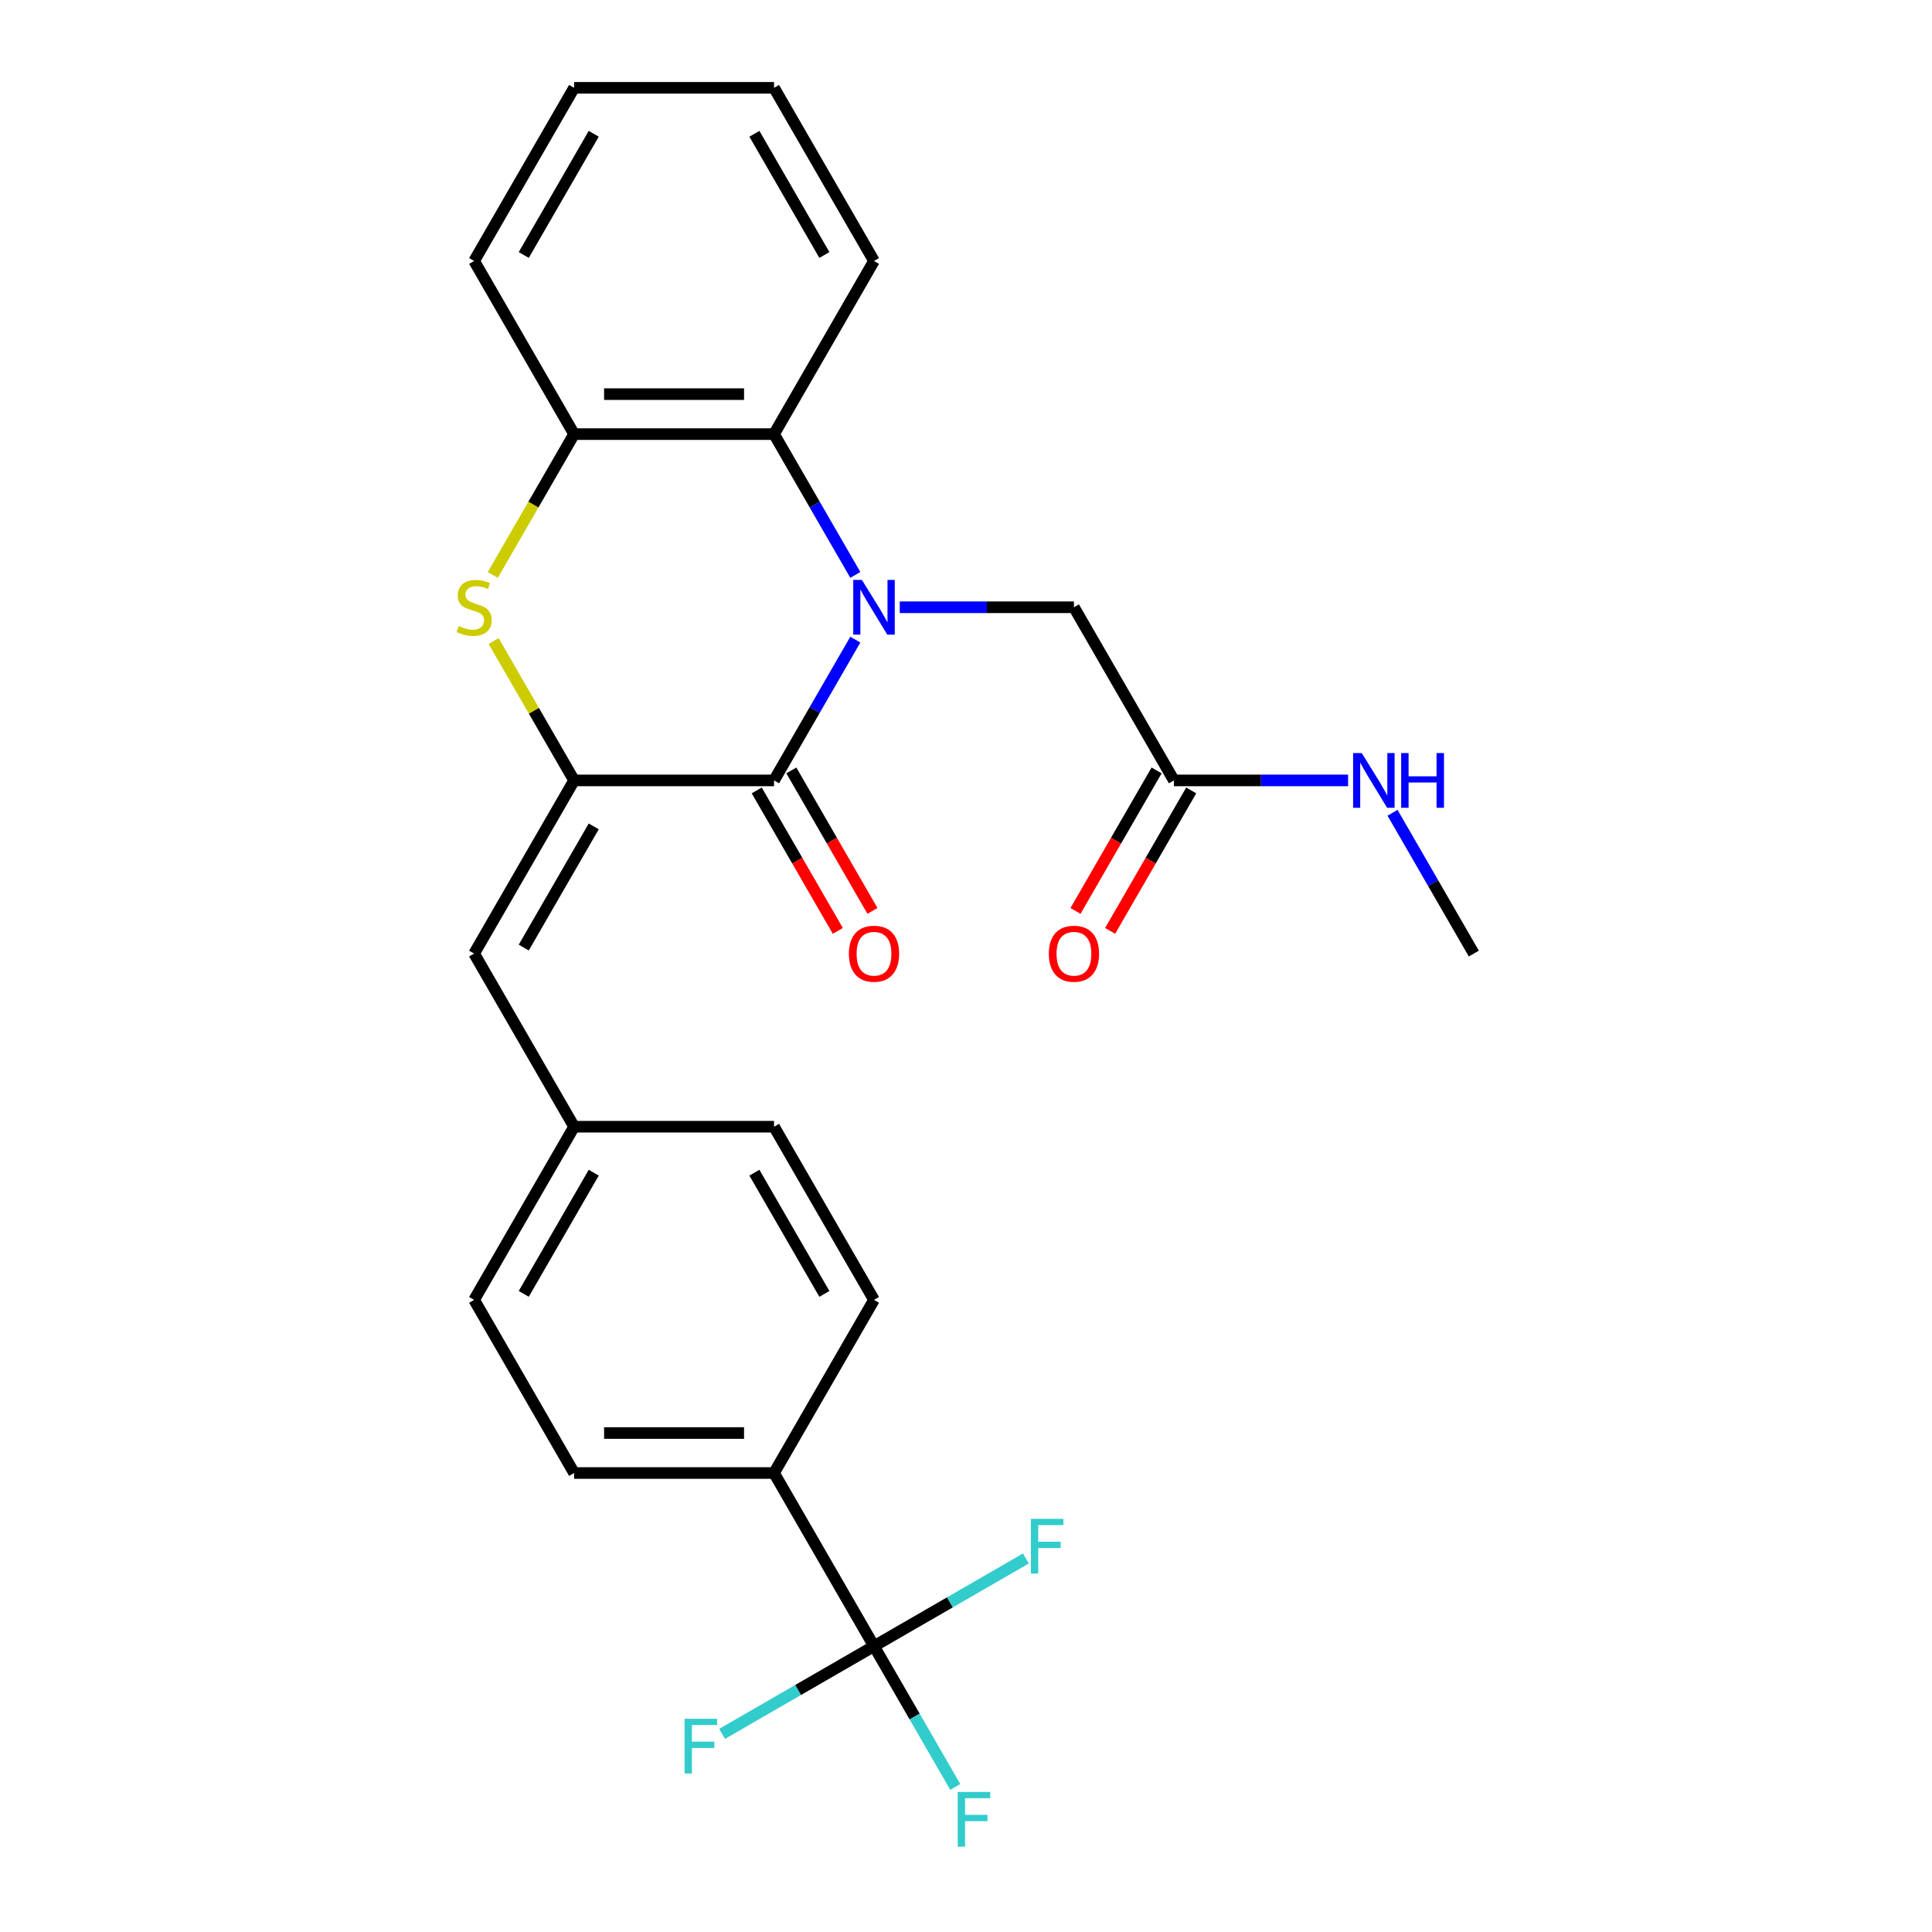 <?xml version='1.0' encoding='iso-8859-1'?>
<svg version='1.1' baseProfile='full'
              xmlns='http://www.w3.org/2000/svg'
                      xmlns:rdkit='http://www.rdkit.org/xml'
                      xmlns:xlink='http://www.w3.org/1999/xlink'
                  xml:space='preserve'
width='1000px' height='1000px' viewBox='0 0 1000 1000'>
<!-- END OF HEADER -->
<rect style='opacity:1.0;fill:#FFFFFF;stroke:none' width='1000' height='1000' x='0' y='0'> </rect>
<path class='bond-0' d='M 442.714,331.068 L 421.677,367.505' style='fill:none;fill-rule:evenodd;stroke:#0000FF;stroke-width:6px;stroke-linecap:butt;stroke-linejoin:miter;stroke-opacity:1' />
<path class='bond-0' d='M 421.677,367.505 L 400.64,403.943' style='fill:none;fill-rule:evenodd;stroke:#000000;stroke-width:6px;stroke-linecap:butt;stroke-linejoin:miter;stroke-opacity:1' />
<path class='bond-3' d='M 442.714,297.574 L 421.677,261.136' style='fill:none;fill-rule:evenodd;stroke:#0000FF;stroke-width:6px;stroke-linecap:butt;stroke-linejoin:miter;stroke-opacity:1' />
<path class='bond-3' d='M 421.677,261.136 L 400.64,224.699' style='fill:none;fill-rule:evenodd;stroke:#000000;stroke-width:6px;stroke-linecap:butt;stroke-linejoin:miter;stroke-opacity:1' />
<path class='bond-7' d='M 465.71,314.321 L 510.79,314.321' style='fill:none;fill-rule:evenodd;stroke:#0000FF;stroke-width:6px;stroke-linecap:butt;stroke-linejoin:miter;stroke-opacity:1' />
<path class='bond-7' d='M 510.79,314.321 L 555.87,314.321' style='fill:none;fill-rule:evenodd;stroke:#000000;stroke-width:6px;stroke-linecap:butt;stroke-linejoin:miter;stroke-opacity:1' />
<path class='bond-1' d='M 400.64,403.943 L 297.153,403.943' style='fill:none;fill-rule:evenodd;stroke:#000000;stroke-width:6px;stroke-linecap:butt;stroke-linejoin:miter;stroke-opacity:1' />
<path class='bond-10' d='M 391.678,409.117 L 412.669,445.475' style='fill:none;fill-rule:evenodd;stroke:#000000;stroke-width:6px;stroke-linecap:butt;stroke-linejoin:miter;stroke-opacity:1' />
<path class='bond-10' d='M 412.669,445.475 L 433.66,481.832' style='fill:none;fill-rule:evenodd;stroke:#FF0000;stroke-width:6px;stroke-linecap:butt;stroke-linejoin:miter;stroke-opacity:1' />
<path class='bond-10' d='M 409.602,398.769 L 430.593,435.126' style='fill:none;fill-rule:evenodd;stroke:#000000;stroke-width:6px;stroke-linecap:butt;stroke-linejoin:miter;stroke-opacity:1' />
<path class='bond-10' d='M 430.593,435.126 L 451.584,471.483' style='fill:none;fill-rule:evenodd;stroke:#FF0000;stroke-width:6px;stroke-linecap:butt;stroke-linejoin:miter;stroke-opacity:1' />
<path class='bond-6' d='M 297.153,403.943 L 245.41,493.565' style='fill:none;fill-rule:evenodd;stroke:#000000;stroke-width:6px;stroke-linecap:butt;stroke-linejoin:miter;stroke-opacity:1' />
<path class='bond-6' d='M 307.316,427.735 L 271.096,490.47' style='fill:none;fill-rule:evenodd;stroke:#000000;stroke-width:6px;stroke-linecap:butt;stroke-linejoin:miter;stroke-opacity:1' />
<path class='bond-26' d='M 297.153,403.943 L 276.324,367.865' style='fill:none;fill-rule:evenodd;stroke:#000000;stroke-width:6px;stroke-linecap:butt;stroke-linejoin:miter;stroke-opacity:1' />
<path class='bond-26' d='M 276.324,367.865 L 255.494,331.788' style='fill:none;fill-rule:evenodd;stroke:#CCCC00;stroke-width:6px;stroke-linecap:butt;stroke-linejoin:miter;stroke-opacity:1' />
<path class='bond-2' d='M 255.056,297.614 L 276.104,261.156' style='fill:none;fill-rule:evenodd;stroke:#CCCC00;stroke-width:6px;stroke-linecap:butt;stroke-linejoin:miter;stroke-opacity:1' />
<path class='bond-2' d='M 276.104,261.156 L 297.153,224.699' style='fill:none;fill-rule:evenodd;stroke:#000000;stroke-width:6px;stroke-linecap:butt;stroke-linejoin:miter;stroke-opacity:1' />
<path class='bond-5' d='M 400.64,224.699 L 297.153,224.699' style='fill:none;fill-rule:evenodd;stroke:#000000;stroke-width:6px;stroke-linecap:butt;stroke-linejoin:miter;stroke-opacity:1' />
<path class='bond-5' d='M 385.117,204.001 L 312.676,204.001' style='fill:none;fill-rule:evenodd;stroke:#000000;stroke-width:6px;stroke-linecap:butt;stroke-linejoin:miter;stroke-opacity:1' />
<path class='bond-21' d='M 400.64,224.699 L 452.383,135.077' style='fill:none;fill-rule:evenodd;stroke:#000000;stroke-width:6px;stroke-linecap:butt;stroke-linejoin:miter;stroke-opacity:1' />
<path class='bond-4' d='M 452.383,852.053 L 400.64,762.431' style='fill:none;fill-rule:evenodd;stroke:#000000;stroke-width:6px;stroke-linecap:butt;stroke-linejoin:miter;stroke-opacity:1' />
<path class='bond-12' d='M 452.383,852.053 L 473.42,888.491' style='fill:none;fill-rule:evenodd;stroke:#000000;stroke-width:6px;stroke-linecap:butt;stroke-linejoin:miter;stroke-opacity:1' />
<path class='bond-12' d='M 473.42,888.491 L 494.457,924.928' style='fill:none;fill-rule:evenodd;stroke:#33CCCC;stroke-width:6px;stroke-linecap:butt;stroke-linejoin:miter;stroke-opacity:1' />
<path class='bond-13' d='M 452.383,852.053 L 413.076,874.747' style='fill:none;fill-rule:evenodd;stroke:#000000;stroke-width:6px;stroke-linecap:butt;stroke-linejoin:miter;stroke-opacity:1' />
<path class='bond-13' d='M 413.076,874.747 L 373.768,897.442' style='fill:none;fill-rule:evenodd;stroke:#33CCCC;stroke-width:6px;stroke-linecap:butt;stroke-linejoin:miter;stroke-opacity:1' />
<path class='bond-14' d='M 452.383,852.053 L 491.691,829.359' style='fill:none;fill-rule:evenodd;stroke:#000000;stroke-width:6px;stroke-linecap:butt;stroke-linejoin:miter;stroke-opacity:1' />
<path class='bond-14' d='M 491.691,829.359 L 530.998,806.665' style='fill:none;fill-rule:evenodd;stroke:#33CCCC;stroke-width:6px;stroke-linecap:butt;stroke-linejoin:miter;stroke-opacity:1' />
<path class='bond-22' d='M 297.153,224.699 L 245.41,135.077' style='fill:none;fill-rule:evenodd;stroke:#000000;stroke-width:6px;stroke-linecap:butt;stroke-linejoin:miter;stroke-opacity:1' />
<path class='bond-15' d='M 245.41,493.565 L 297.153,583.187' style='fill:none;fill-rule:evenodd;stroke:#000000;stroke-width:6px;stroke-linecap:butt;stroke-linejoin:miter;stroke-opacity:1' />
<path class='bond-8' d='M 555.87,314.321 L 607.613,403.943' style='fill:none;fill-rule:evenodd;stroke:#000000;stroke-width:6px;stroke-linecap:butt;stroke-linejoin:miter;stroke-opacity:1' />
<path class='bond-11' d='M 598.651,398.769 L 577.66,435.126' style='fill:none;fill-rule:evenodd;stroke:#000000;stroke-width:6px;stroke-linecap:butt;stroke-linejoin:miter;stroke-opacity:1' />
<path class='bond-11' d='M 577.66,435.126 L 556.669,471.483' style='fill:none;fill-rule:evenodd;stroke:#FF0000;stroke-width:6px;stroke-linecap:butt;stroke-linejoin:miter;stroke-opacity:1' />
<path class='bond-11' d='M 616.575,409.117 L 595.584,445.475' style='fill:none;fill-rule:evenodd;stroke:#000000;stroke-width:6px;stroke-linecap:butt;stroke-linejoin:miter;stroke-opacity:1' />
<path class='bond-11' d='M 595.584,445.475 L 574.593,481.832' style='fill:none;fill-rule:evenodd;stroke:#FF0000;stroke-width:6px;stroke-linecap:butt;stroke-linejoin:miter;stroke-opacity:1' />
<path class='bond-18' d='M 607.613,403.943 L 652.693,403.943' style='fill:none;fill-rule:evenodd;stroke:#000000;stroke-width:6px;stroke-linecap:butt;stroke-linejoin:miter;stroke-opacity:1' />
<path class='bond-18' d='M 652.693,403.943 L 697.773,403.943' style='fill:none;fill-rule:evenodd;stroke:#0000FF;stroke-width:6px;stroke-linecap:butt;stroke-linejoin:miter;stroke-opacity:1' />
<path class='bond-9' d='M 400.64,762.431 L 297.153,762.431' style='fill:none;fill-rule:evenodd;stroke:#000000;stroke-width:6px;stroke-linecap:butt;stroke-linejoin:miter;stroke-opacity:1' />
<path class='bond-9' d='M 385.117,741.734 L 312.676,741.734' style='fill:none;fill-rule:evenodd;stroke:#000000;stroke-width:6px;stroke-linecap:butt;stroke-linejoin:miter;stroke-opacity:1' />
<path class='bond-28' d='M 400.64,762.431 L 452.383,672.809' style='fill:none;fill-rule:evenodd;stroke:#000000;stroke-width:6px;stroke-linecap:butt;stroke-linejoin:miter;stroke-opacity:1' />
<path class='bond-19' d='M 297.153,583.187 L 400.64,583.187' style='fill:none;fill-rule:evenodd;stroke:#000000;stroke-width:6px;stroke-linecap:butt;stroke-linejoin:miter;stroke-opacity:1' />
<path class='bond-20' d='M 297.153,583.187 L 245.41,672.809' style='fill:none;fill-rule:evenodd;stroke:#000000;stroke-width:6px;stroke-linecap:butt;stroke-linejoin:miter;stroke-opacity:1' />
<path class='bond-20' d='M 307.316,606.979 L 271.096,669.714' style='fill:none;fill-rule:evenodd;stroke:#000000;stroke-width:6px;stroke-linecap:butt;stroke-linejoin:miter;stroke-opacity:1' />
<path class='bond-16' d='M 297.153,762.431 L 245.41,672.809' style='fill:none;fill-rule:evenodd;stroke:#000000;stroke-width:6px;stroke-linecap:butt;stroke-linejoin:miter;stroke-opacity:1' />
<path class='bond-17' d='M 452.383,672.809 L 400.64,583.187' style='fill:none;fill-rule:evenodd;stroke:#000000;stroke-width:6px;stroke-linecap:butt;stroke-linejoin:miter;stroke-opacity:1' />
<path class='bond-17' d='M 426.697,669.714 L 390.477,606.979' style='fill:none;fill-rule:evenodd;stroke:#000000;stroke-width:6px;stroke-linecap:butt;stroke-linejoin:miter;stroke-opacity:1' />
<path class='bond-23' d='M 720.769,420.69 L 741.806,457.127' style='fill:none;fill-rule:evenodd;stroke:#0000FF;stroke-width:6px;stroke-linecap:butt;stroke-linejoin:miter;stroke-opacity:1' />
<path class='bond-23' d='M 741.806,457.127 L 762.843,493.565' style='fill:none;fill-rule:evenodd;stroke:#000000;stroke-width:6px;stroke-linecap:butt;stroke-linejoin:miter;stroke-opacity:1' />
<path class='bond-24' d='M 452.383,135.077 L 400.64,45.455' style='fill:none;fill-rule:evenodd;stroke:#000000;stroke-width:6px;stroke-linecap:butt;stroke-linejoin:miter;stroke-opacity:1' />
<path class='bond-24' d='M 426.697,131.982 L 390.477,69.246' style='fill:none;fill-rule:evenodd;stroke:#000000;stroke-width:6px;stroke-linecap:butt;stroke-linejoin:miter;stroke-opacity:1' />
<path class='bond-27' d='M 245.41,135.077 L 297.153,45.455' style='fill:none;fill-rule:evenodd;stroke:#000000;stroke-width:6px;stroke-linecap:butt;stroke-linejoin:miter;stroke-opacity:1' />
<path class='bond-27' d='M 271.096,131.982 L 307.316,69.246' style='fill:none;fill-rule:evenodd;stroke:#000000;stroke-width:6px;stroke-linecap:butt;stroke-linejoin:miter;stroke-opacity:1' />
<path class='bond-25' d='M 400.64,45.455 L 297.153,45.455' style='fill:none;fill-rule:evenodd;stroke:#000000;stroke-width:6px;stroke-linecap:butt;stroke-linejoin:miter;stroke-opacity:1' />
<path  class='atom-0' d='M 446.123 300.161
L 455.403 315.161
Q 456.323 316.641, 457.803 319.321
Q 459.283 322.001, 459.363 322.161
L 459.363 300.161
L 463.123 300.161
L 463.123 328.481
L 459.243 328.481
L 449.283 312.081
Q 448.123 310.161, 446.883 307.961
Q 445.683 305.761, 445.323 305.081
L 445.323 328.481
L 441.643 328.481
L 441.643 300.161
L 446.123 300.161
' fill='#0000FF'/>
<path  class='atom-3' d='M 237.41 324.041
Q 237.73 324.161, 239.05 324.721
Q 240.37 325.281, 241.81 325.641
Q 243.29 325.961, 244.73 325.961
Q 247.41 325.961, 248.97 324.681
Q 250.53 323.361, 250.53 321.081
Q 250.53 319.521, 249.73 318.561
Q 248.97 317.601, 247.77 317.081
Q 246.57 316.561, 244.57 315.961
Q 242.05 315.201, 240.53 314.481
Q 239.05 313.761, 237.97 312.241
Q 236.93 310.721, 236.93 308.161
Q 236.93 304.601, 239.33 302.401
Q 241.77 300.201, 246.57 300.201
Q 249.85 300.201, 253.57 301.761
L 252.65 304.841
Q 249.25 303.441, 246.69 303.441
Q 243.93 303.441, 242.41 304.601
Q 240.89 305.721, 240.93 307.681
Q 240.93 309.201, 241.69 310.121
Q 242.49 311.041, 243.61 311.561
Q 244.77 312.081, 246.69 312.681
Q 249.25 313.481, 250.77 314.281
Q 252.29 315.081, 253.37 316.721
Q 254.49 318.321, 254.49 321.081
Q 254.49 325.001, 251.85 327.121
Q 249.25 329.201, 244.89 329.201
Q 242.37 329.201, 240.45 328.641
Q 238.57 328.121, 236.33 327.201
L 237.41 324.041
' fill='#CCCC00'/>
<path  class='atom-11' d='M 439.383 493.645
Q 439.383 486.845, 442.743 483.045
Q 446.103 479.245, 452.383 479.245
Q 458.663 479.245, 462.023 483.045
Q 465.383 486.845, 465.383 493.645
Q 465.383 500.525, 461.983 504.445
Q 458.583 508.325, 452.383 508.325
Q 446.143 508.325, 442.743 504.445
Q 439.383 500.565, 439.383 493.645
M 452.383 505.125
Q 456.703 505.125, 459.023 502.245
Q 461.383 499.325, 461.383 493.645
Q 461.383 488.085, 459.023 485.285
Q 456.703 482.445, 452.383 482.445
Q 448.063 482.445, 445.703 485.245
Q 443.383 488.045, 443.383 493.645
Q 443.383 499.365, 445.703 502.245
Q 448.063 505.125, 452.383 505.125
' fill='#FF0000'/>
<path  class='atom-12' d='M 542.87 493.645
Q 542.87 486.845, 546.23 483.045
Q 549.59 479.245, 555.87 479.245
Q 562.15 479.245, 565.51 483.045
Q 568.87 486.845, 568.87 493.645
Q 568.87 500.525, 565.47 504.445
Q 562.07 508.325, 555.87 508.325
Q 549.63 508.325, 546.23 504.445
Q 542.87 500.565, 542.87 493.645
M 555.87 505.125
Q 560.19 505.125, 562.51 502.245
Q 564.87 499.325, 564.87 493.645
Q 564.87 488.085, 562.51 485.285
Q 560.19 482.445, 555.87 482.445
Q 551.55 482.445, 549.19 485.245
Q 546.87 488.045, 546.87 493.645
Q 546.87 499.365, 549.19 502.245
Q 551.55 505.125, 555.87 505.125
' fill='#FF0000'/>
<path  class='atom-13' d='M 495.706 927.515
L 512.546 927.515
L 512.546 930.755
L 499.506 930.755
L 499.506 939.355
L 511.106 939.355
L 511.106 942.635
L 499.506 942.635
L 499.506 955.835
L 495.706 955.835
L 495.706 927.515
' fill='#33CCCC'/>
<path  class='atom-14' d='M 354.341 889.637
L 371.181 889.637
L 371.181 892.877
L 358.141 892.877
L 358.141 901.477
L 369.741 901.477
L 369.741 904.757
L 358.141 904.757
L 358.141 917.957
L 354.341 917.957
L 354.341 889.637
' fill='#33CCCC'/>
<path  class='atom-15' d='M 533.585 786.15
L 550.425 786.15
L 550.425 789.39
L 537.385 789.39
L 537.385 797.99
L 548.985 797.99
L 548.985 801.27
L 537.385 801.27
L 537.385 814.47
L 533.585 814.47
L 533.585 786.15
' fill='#33CCCC'/>
<path  class='atom-19' d='M 704.84 389.783
L 714.12 404.783
Q 715.04 406.263, 716.52 408.943
Q 718 411.623, 718.08 411.783
L 718.08 389.783
L 721.84 389.783
L 721.84 418.103
L 717.96 418.103
L 708 401.703
Q 706.84 399.783, 705.6 397.583
Q 704.4 395.383, 704.04 394.703
L 704.04 418.103
L 700.36 418.103
L 700.36 389.783
L 704.84 389.783
' fill='#0000FF'/>
<path  class='atom-19' d='M 725.24 389.783
L 729.08 389.783
L 729.08 401.823
L 743.56 401.823
L 743.56 389.783
L 747.4 389.783
L 747.4 418.103
L 743.56 418.103
L 743.56 405.023
L 729.08 405.023
L 729.08 418.103
L 725.24 418.103
L 725.24 389.783
' fill='#0000FF'/>
</svg>
